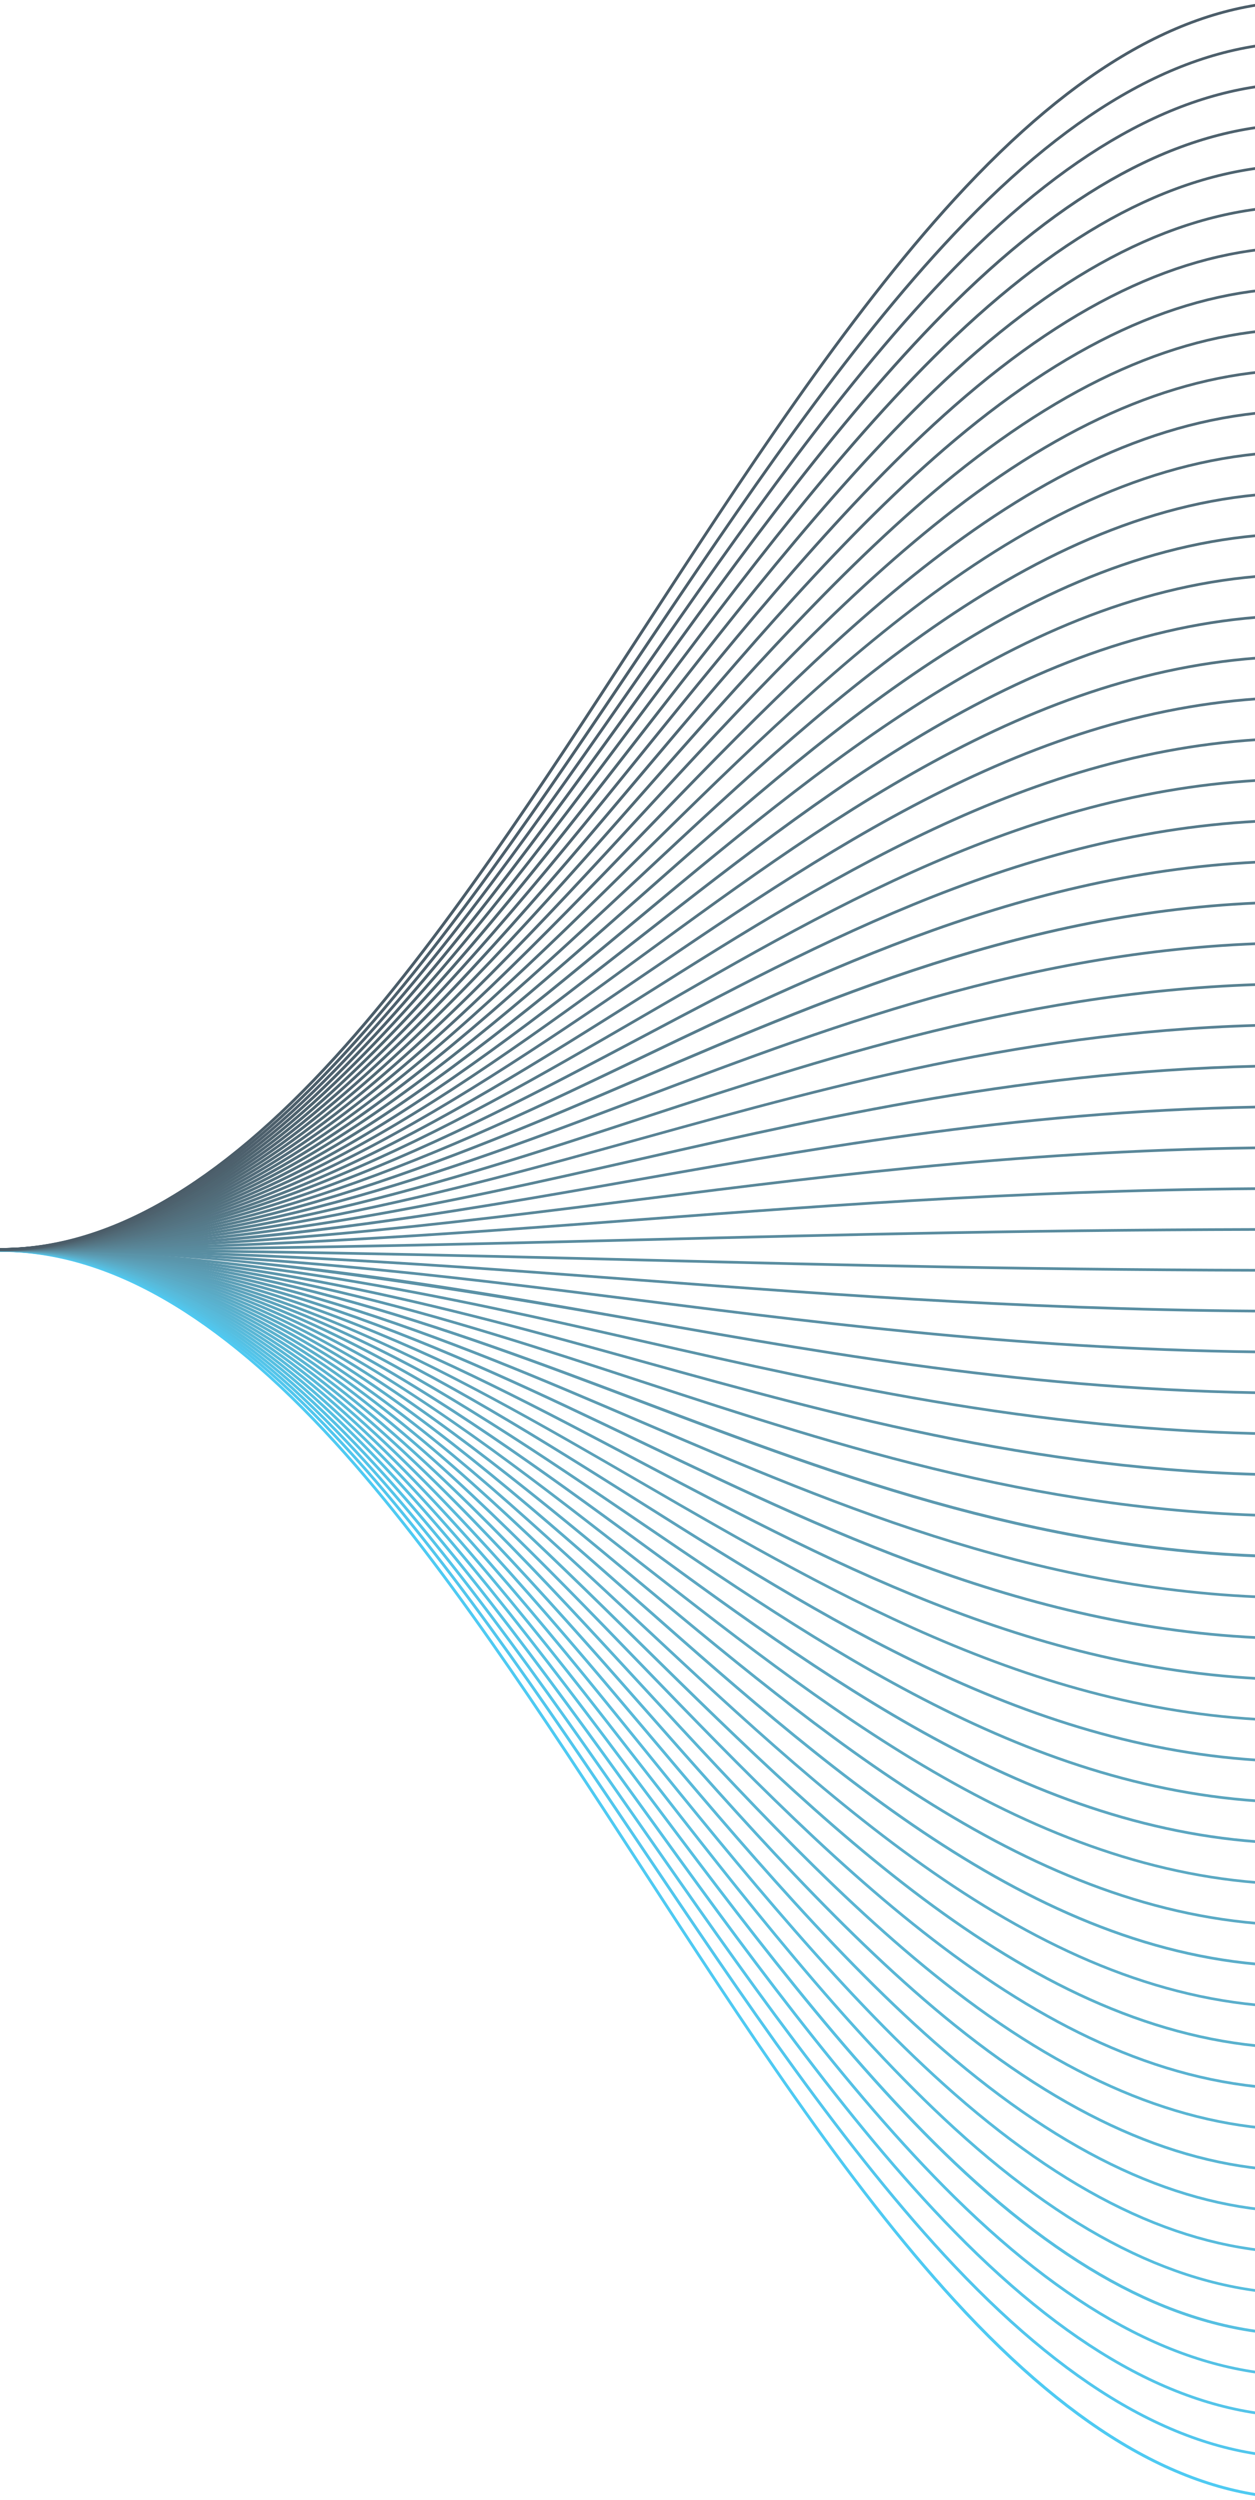 <svg width="376" height="749" viewBox="0 0 376 749" fill="none" xmlns="http://www.w3.org/2000/svg">
<g opacity="0.8">
<g clip-path="url(#clip0_4922_30743)">
<path d="M711.996 748.962H390.546C356.558 748.962 322.25 729.542 285.695 689.582C253.155 654.044 221.966 606.029 191.799 559.636C162.227 514.145 131.652 467.095 100.178 432.514C64.973 393.844 32.22 375.049 0.027 375.049V374.237C32.496 374.237 65.48 393.13 100.854 431.994C132.38 466.625 162.974 513.698 192.563 559.223C222.712 605.615 253.875 653.573 286.379 689.014C322.81 728.763 356.869 748.11 390.573 748.11H711.996V748.962Z" fill="#22BDEF"/>
<path d="M711.996 736.657H390.546C356.567 736.657 322.259 717.869 285.695 679.224C253.164 644.854 221.966 598.437 191.799 553.545C162.227 509.538 131.652 464.03 100.178 430.584C64.982 393.188 32.22 375.001 0.027 375.001V374.189C32.496 374.189 65.48 392.466 100.854 430.057C132.371 463.551 162.974 509.083 192.563 553.115C222.704 597.983 253.875 644.375 286.37 678.689C322.801 717.156 356.86 735.846 390.573 735.846H711.996V736.657Z" fill="#26B8E8"/>
<path d="M711.993 724.391H390.543C356.564 724.391 322.265 706.245 285.692 668.905C253.152 635.703 221.963 590.852 191.796 547.485C162.225 504.971 131.649 461.004 100.176 428.694C64.97 392.563 32.209 375.001 0.016 375.001V374.189C32.484 374.189 65.459 391.841 100.833 428.158C132.36 460.517 162.953 504.508 192.543 547.048C222.692 590.39 253.854 635.208 286.349 668.362C322.781 705.523 356.849 723.58 390.561 723.58H711.993V724.391Z" fill="#28B5E3"/>
<path d="M711.995 712.134H390.544C356.565 712.134 322.267 694.62 285.693 658.595C253.153 626.561 221.955 583.284 191.788 541.434C162.217 500.412 131.641 457.994 100.168 426.82C64.971 391.938 32.21 375.001 0.008 375.001V374.189C32.467 374.189 65.442 391.225 100.825 426.268C132.343 457.491 162.945 499.941 192.535 540.988C222.684 582.813 253.846 626.058 286.341 658.043C322.773 693.898 356.841 711.331 390.553 711.331H711.995V712.134Z" fill="#29B2DE"/>
<path d="M711.995 699.868H390.544C356.574 699.868 322.275 682.987 285.693 648.276C253.153 617.402 221.964 575.698 191.797 535.365C162.226 495.836 131.65 454.96 100.177 424.921C64.98 391.321 32.21 374.992 0.008 374.992V374.181C32.467 374.181 65.442 390.591 100.816 424.361C132.343 454.449 162.936 495.357 192.526 534.911C222.675 575.211 253.837 616.842 286.333 647.668C322.764 682.216 356.832 699.016 390.553 699.016H711.995V699.868Z" fill="#2BAFDA"/>
<path d="M711.996 687.604H390.546C356.575 687.604 322.276 671.38 285.694 637.958C253.154 608.244 221.957 568.122 191.79 529.315C162.218 491.27 131.642 451.943 100.178 423.048C64.972 390.722 32.202 375.001 0 375.001V374.189C32.451 374.189 65.426 389.983 100.8 422.48C132.326 451.432 162.929 490.791 192.518 528.86C222.659 567.636 253.83 607.741 286.325 637.399C322.756 670.658 356.824 686.808 390.546 686.808H711.996V687.604Z" fill="#2CACD6"/>
<path d="M711.997 675.338H390.547C356.585 675.338 322.286 659.739 285.695 627.64C253.155 599.094 221.958 560.538 191.791 523.255C162.219 486.711 131.643 448.917 100.17 421.15C64.974 390.081 32.203 374.976 -0.008 374.976V374.165C32.443 374.165 65.418 389.342 100.792 420.565C132.309 448.381 162.912 486.199 192.501 522.776C222.651 560.043 253.813 598.566 286.308 627.064C322.74 659.009 356.816 674.535 390.538 674.535H711.997V675.338Z" fill="#2DAAD3"/>
<path d="M711.997 663.073H390.547C356.585 663.073 322.295 648.106 285.695 617.321C253.155 589.943 221.967 552.961 191.791 517.195C162.228 482.144 131.652 445.899 100.179 419.26C64.974 389.456 32.203 374.976 -0.008 374.976V374.165C32.443 374.165 65.409 388.718 100.783 418.659C132.309 445.348 162.903 481.624 192.501 516.7C222.642 552.442 253.813 589.392 286.299 616.729C322.731 647.368 356.807 662.262 390.538 662.262H711.997V663.073Z" fill="#2EA7CF"/>
<path d="M711.998 650.807H390.548C356.586 650.807 322.296 636.481 285.696 607.003C253.157 580.785 221.959 545.352 191.792 511.135C162.22 477.568 131.644 442.865 100.18 417.361C64.975 388.831 32.204 374.96 -0.016 374.96V374.148C32.426 374.148 65.392 388.085 100.766 416.753C132.293 442.305 162.895 477.033 192.485 510.624C222.634 544.841 253.796 580.217 286.282 606.394C322.714 635.727 356.8 649.988 390.53 649.988H711.998V650.807Z" fill="#2EA4CB"/>
<path d="M711.995 638.542H390.545C356.592 638.542 322.302 624.857 285.693 596.692C253.154 571.642 221.956 537.807 191.789 505.084C162.217 473.017 131.641 439.855 100.177 415.479C64.972 388.214 32.192 374.967 -0.027 374.967V374.156C32.414 374.156 65.38 387.468 100.746 414.862C132.272 439.279 162.875 472.457 192.464 504.564C222.613 537.256 253.776 571.082 286.262 596.067C322.693 624.102 356.779 637.73 390.518 637.73H711.995V638.542Z" fill="#2FA2C8"/>
<path d="M711.996 626.285H390.546C314.875 626.285 252.319 561.592 191.816 499.024C162.253 468.45 131.678 436.83 100.213 413.597C65.008 387.639 32.228 374.96 0 374.96V374.148C32.433 374.148 65.399 386.844 100.764 412.964C132.291 436.246 162.893 467.89 192.483 498.489C252.852 560.951 315.275 625.474 390.546 625.474H711.996V626.285Z" fill="#309FC5"/>
<path d="M546.845 614.019H390.546C314.884 614.019 252.328 552.482 191.825 492.973C162.262 463.883 131.687 433.812 100.222 411.707C65.008 386.982 32.228 374.96 0 374.96V374.148C32.433 374.148 65.39 386.219 100.755 411.066C132.282 433.212 162.884 463.307 192.483 492.421C252.843 551.801 315.266 613.208 390.546 613.208H546.845V614.019Z" fill="#309DC1"/>
<path d="M546.845 601.754H390.546C314.884 601.754 252.328 543.348 191.834 486.913C162.271 459.332 131.695 430.786 100.231 409.849C65.017 386.389 32.228 374.967 0 374.967V374.156C32.424 374.156 65.381 385.61 100.746 409.184C132.282 430.194 162.875 458.748 192.474 486.361C252.834 542.699 315.266 600.959 390.546 600.959H546.845V601.754Z" fill="#319ABE"/>
<path d="M711.996 589.488H390.546C314.892 589.488 252.337 534.262 191.843 480.861C162.28 454.757 131.704 427.768 100.24 407.935C65.026 385.732 32.237 374.943 0 374.943V374.132C32.424 374.132 65.381 384.97 100.737 407.261C132.264 427.136 162.866 454.148 192.465 480.269C252.834 533.565 315.257 588.669 390.546 588.669H711.996V589.488Z" fill="#3198BB"/>
<path d="M711.996 577.223H390.546C314.901 577.223 252.346 525.161 191.852 474.801C162.289 450.198 131.713 424.742 100.249 406.044C65.035 385.116 32.237 374.943 0 374.943V374.132C32.415 374.132 65.372 384.345 100.729 405.363C132.255 424.102 162.858 449.573 192.456 474.209C252.826 524.455 315.248 576.42 390.546 576.42H711.996V577.223Z" fill="#3195B7"/>
<path d="M711.996 564.958H390.546C314.91 564.958 252.355 516.052 191.861 468.751C162.298 445.632 131.722 421.701 100.258 404.155C65.043 384.491 32.246 374.952 0 374.952V374.141C32.415 374.141 65.363 383.737 100.72 403.482C132.246 421.085 162.849 445.015 192.447 468.15C252.817 515.354 315.239 564.164 390.546 564.164H711.996V564.958Z" fill="#3293B4"/>
<path d="M711.996 552.693H390.546C314.919 552.693 252.363 506.941 191.878 462.699C162.307 441.072 131.731 418.708 100.267 402.273C65.052 383.875 32.246 374.935 0 374.935V374.124C32.406 374.124 65.355 383.096 100.711 401.567C132.237 418.034 162.84 440.415 192.429 462.066C252.852 506.219 315.23 551.882 390.581 551.882H711.996V552.693Z" fill="#3290B1"/>
<path d="M711.996 540.436H390.546C314.928 540.436 252.381 497.832 191.887 456.639C162.324 436.505 131.749 415.682 100.275 400.383C65.061 383.259 32.255 374.927 0 374.927V374.116C32.406 374.116 65.346 382.472 100.702 399.669C132.228 415.001 162.822 435.84 192.42 455.99C252.79 497.11 315.221 539.625 390.572 539.625H711.996V540.436Z" fill="#328EAE"/>
<path d="M711.996 528.171H390.546C314.937 528.171 252.39 488.73 191.905 450.588C162.333 431.93 131.758 412.664 100.293 398.493C65.07 382.634 32.264 374.927 0 374.927V374.116C32.397 374.116 65.337 381.847 100.684 397.771C132.211 411.959 162.813 431.257 192.403 449.923C252.826 487.992 315.212 527.36 390.554 527.36H711.996V528.171Z" fill="#328BAB"/>
<path d="M711.998 515.905H390.548C314.948 515.905 252.401 479.62 191.916 444.52C132.924 410.295 71.959 374.911 -0.016 374.911V374.1C72.163 374.1 133.27 409.557 192.378 443.863C252.801 478.89 315.188 515.11 390.53 515.11H711.998V515.905Z" fill="#3289A8"/>
<path d="M711.996 503.64H390.546C314.955 503.64 252.417 470.51 191.932 438.476C132.93 407.229 71.974 374.911 0 374.911V374.1C72.17 374.1 133.286 406.474 192.376 437.77C252.799 469.756 315.195 502.829 390.528 502.829H711.996V503.64Z" fill="#3287A5"/>
<path d="M711.993 491.374H390.543C314.961 491.374 252.424 461.409 191.947 432.425C132.946 404.146 71.937 374.911 0.016 374.911V374.1C72.177 374.1 133.302 403.384 192.374 431.695C252.797 460.63 315.201 490.555 390.526 490.555H711.993V491.374Z" fill="#3284A2"/>
<path d="M711.995 479.109H390.545C315.016 479.109 252.443 452.299 191.967 426.381C132.966 401.08 71.947 374.919 0.035 374.919V374.107C72.187 374.107 133.321 400.309 192.376 425.651C252.799 451.544 315.212 478.314 390.581 478.314H711.995V479.109Z" fill="#32829F"/>
<path d="M711.996 466.844H390.546C315.017 466.844 252.452 443.189 191.985 420.313C132.975 397.989 71.957 374.886 0 374.886V374.075C72.134 374.075 133.233 397.186 192.323 419.502C252.746 442.354 315.159 465.976 390.546 465.976H711.996V466.844Z" fill="#32809C"/>
<path d="M711.996 454.587H390.546C315.017 454.587 252.47 434.08 192.003 414.254C132.993 394.907 71.974 374.895 0 374.895V374.084C72.126 374.084 133.224 394.12 192.305 413.492C252.728 433.293 315.15 453.776 390.546 453.776H711.996V454.587Z" fill="#317D99"/>
<path d="M711.996 442.33H390.546C315.017 442.33 252.488 424.978 192.021 408.203C133.01 391.833 71.983 374.903 0 374.903V374.092C72.117 374.092 133.206 391.038 192.287 407.432C252.71 424.183 315.141 441.502 390.546 441.502H711.996V442.33Z" fill="#317B96"/>
<path d="M711.996 430.056H390.546C315.017 430.056 252.506 415.86 192.047 402.134C133.028 388.742 71.992 374.886 0 374.886V374.075C72.108 374.075 133.188 387.938 192.26 401.348C252.683 415.065 315.132 429.245 390.546 429.245H711.996V430.056Z" fill="#317993"/>
<path d="M711.996 417.791H390.546C315.017 417.791 252.524 406.75 192.065 396.083C72.01 374.878 35.401 374.879 0 374.879V374.067C72.09 374.067 133.17 384.856 192.234 395.28C252.657 405.947 315.115 416.98 390.546 416.98H711.996V417.791Z" fill="#317690"/>
<path d="M711.996 405.525H390.546C315.017 405.525 252.541 397.641 192.092 390.024C133.064 382.577 72.019 374.879 0 374.879V374.067C72.081 374.067 133.153 381.766 192.216 389.22C252.639 396.838 315.106 404.714 390.546 404.714H711.996V405.525Z" fill="#31748E"/>
<path d="M711.996 393.261H390.546C315.017 393.261 252.559 388.531 192.118 383.956C133.081 379.495 72.028 374.871 0 374.871V374.06C72.063 374.06 133.135 378.683 192.189 383.153C252.612 387.72 315.097 392.449 390.546 392.449H711.996V393.261Z" fill="#30728B"/>
<path d="M711.996 380.995H390.546C315.07 380.995 252.577 379.422 192.145 377.897C133.099 376.412 72.046 374.871 0 374.871V374.06C72.054 374.06 133.117 375.601 192.163 377.085C252.586 378.61 315.079 380.184 390.546 380.184H711.996V380.995Z" fill="#307088"/>
<path d="M-0.016 374.862V374.051C72.03 374.051 133.084 372.509 192.129 371.025C252.552 369.5 315.055 367.918 390.53 367.918H711.998V368.729H390.548C315.081 368.729 252.597 370.311 192.165 371.836C133.119 373.321 72.056 374.862 -0.016 374.862Z" fill="#306E86"/>
<path d="M-0.016 374.862V374.051C72.012 374.051 133.066 369.427 192.103 364.958C252.526 360.391 315.037 355.661 390.53 355.661H711.998V356.472H390.548C315.099 356.472 252.615 361.194 192.192 365.769C133.137 370.239 72.065 374.862 -0.016 374.862Z" fill="#2F6C83"/>
<path d="M-0.016 374.854V374.043C71.959 374.043 133.048 366.344 192.076 358.897C252.499 351.28 315.028 343.396 390.53 343.396H711.998V344.207H390.548C315.108 344.207 252.632 352.083 192.218 359.7C133.155 367.147 72.083 374.854 -0.016 374.854Z" fill="#2F6980"/>
<path d="M-0.016 374.846V374.035C71.959 374.035 133.03 363.262 192.049 352.839C252.472 342.163 315.019 331.131 390.53 331.131H711.998V331.942H390.548C315.117 331.942 252.65 342.974 192.236 353.633C162.655 358.858 132.062 364.26 100.553 368.235C67.238 372.557 33.634 374.766 -0.016 374.846Z" fill="#2F677E"/>
<path d="M-0.016 374.846V374.035C71.959 374.035 133.013 360.179 192.032 346.778C252.455 333.053 315.001 318.865 390.53 318.865H711.998V319.676H390.548C315.134 319.676 252.668 333.856 192.263 347.565C133.19 360.982 72.11 374.846 -0.016 374.846Z" fill="#2E657B"/>
<path d="M-0.016 374.838V374.026C71.959 374.026 132.995 357.097 192.005 340.727C252.472 323.951 314.992 306.6 390.53 306.6H711.998V307.411H390.548C315.143 307.411 252.686 324.738 192.289 341.481C133.208 357.892 72.119 374.838 -0.016 374.838Z" fill="#2E6379"/>
<path d="M-0.016 374.838V374.027C71.959 374.027 132.977 354.015 191.987 334.668C252.455 314.842 314.983 294.335 390.53 294.335H711.998V295.146H390.548C315.152 295.146 252.703 315.629 192.307 335.43C133.27 354.802 72.128 374.838 -0.016 374.838Z" fill="#2D6176"/>
<path d="M-0.016 374.829V374.018C71.959 374.018 132.959 350.932 191.969 328.591C252.437 305.715 314.975 282.053 390.53 282.053H711.998V282.864H390.548C315.161 282.864 252.721 306.494 192.325 329.346C133.27 351.718 72.136 374.829 -0.016 374.829Z" fill="#2D5F74"/>
<path d="M-0.016 374.829V374.018C71.959 374.018 132.95 347.857 191.916 322.556C252.392 296.598 314.921 269.828 390.494 269.828H711.998V270.639H390.548C315.179 270.639 252.73 297.409 192.343 323.302C133.27 348.628 72.154 374.829 -0.016 374.829Z" fill="#2C5D71"/>
<path d="M-0.016 374.822V374.01C71.959 374.01 132.933 344.807 191.916 316.497C252.392 287.512 314.93 257.547 390.512 257.547H711.998V258.358H390.548C315.188 258.358 252.748 288.283 192.396 317.219C133.27 345.537 72.163 374.822 -0.016 374.822Z" fill="#2C5B6F"/>
<path d="M-0.016 374.813V374.002C71.959 374.002 132.915 341.692 191.916 310.445C252.401 278.41 314.939 245.281 390.53 245.281H711.998V246.092H390.548C315.197 246.092 252.757 279.165 192.396 311.142C133.27 342.446 72.172 374.813 -0.016 374.813Z" fill="#2B596D"/>
<path d="M-0.016 374.814V374.002C71.906 374.002 132.906 338.61 191.916 304.385C252.401 269.301 314.948 233 390.548 233H711.998V233.811H390.548C315.206 233.811 252.819 270.031 192.396 305.059C133.27 339.356 72.181 374.814 -0.016 374.814Z" fill="#2B576A"/>
<path d="M-0.016 374.805V373.994C32.248 373.994 65.055 366.288 100.278 350.429C131.742 336.257 162.318 316.975 191.889 298.334C252.375 260.208 314.921 220.751 390.53 220.751H711.998V221.562H390.548C315.214 221.562 252.819 260.93 192.396 298.999C162.806 317.657 132.204 336.963 100.677 351.151C65.339 367.075 32.4 374.805 -0.016 374.805Z" fill="#2A5568"/>
<path d="M-0.016 374.805V373.994C32.24 373.994 65.046 365.663 100.26 348.538C131.733 333.239 162.309 312.416 191.872 292.282C252.366 251.081 314.912 208.485 390.53 208.485H711.998V209.297H390.548C315.223 209.297 252.819 251.811 192.396 292.931C162.798 313.081 132.204 333.921 100.677 349.252C65.348 366.45 32.408 374.805 -0.016 374.805Z" fill="#2A5366"/>
<path d="M-0.016 374.798V373.986C32.231 373.986 65.037 365.063 100.251 346.649C131.715 330.214 162.291 307.849 191.863 286.223C252.348 241.98 314.903 196.221 390.53 196.221H711.998V197.032H390.548C315.232 197.032 252.819 242.702 192.396 286.856C162.806 308.507 132.204 330.887 100.677 347.355C65.357 365.826 32.408 374.798 -0.016 374.798Z" fill="#295163"/>
<path d="M-0.016 374.797V373.986C32.231 373.986 65.028 364.422 100.242 344.783C131.706 327.213 162.282 303.307 191.845 280.188C252.339 232.887 314.895 183.979 390.53 183.979H711.998V184.791H390.548C315.241 184.791 252.819 233.6 192.449 280.804C162.851 303.939 132.248 327.853 100.722 345.473C65.366 365.201 32.417 374.797 -0.016 374.797Z" fill="#284F61"/>
<path d="M-0.016 374.79V373.978C32.222 373.978 65.019 363.806 100.233 342.877C131.697 324.171 162.273 298.724 191.836 274.112C252.33 223.761 314.886 171.698 390.53 171.698H711.998V172.509H390.548C315.25 172.509 252.819 224.426 192.458 274.72C162.86 299.356 132.257 324.828 100.731 343.567C65.374 364.577 32.417 374.79 -0.016 374.79Z" fill="#284E5F"/>
<path d="M-0.016 374.781V373.97C32.222 373.97 65.01 363.181 100.224 340.987C131.689 321.153 162.264 294.164 191.827 268.06C252.321 214.651 314.877 159.433 390.53 159.433H711.998V160.244H390.548C315.259 160.244 252.819 215.348 192.467 268.644C162.869 294.765 132.266 321.786 100.74 341.652C65.383 363.952 32.426 374.781 -0.016 374.781Z" fill="#274C5D"/>
<path d="M-0.016 374.781V373.97C32.213 373.97 65.001 362.565 100.215 339.089C131.68 318.119 162.256 289.606 191.818 262.025C252.312 205.566 314.868 147.184 390.53 147.184H711.998V147.995H390.548C315.268 147.995 252.819 206.247 192.476 262.584C162.878 290.165 132.284 318.76 100.749 339.77C65.383 363.327 32.426 374.781 -0.016 374.781Z" fill="#274A5B"/>
<path d="M-0.016 374.773V373.962C32.213 373.962 64.992 361.94 100.207 337.214C131.671 315.109 162.247 285.038 191.809 255.949C252.339 196.439 314.886 134.886 390.548 134.886H711.998V135.697H390.548C315.268 135.697 252.819 197.104 192.485 256.484C162.886 285.598 132.284 315.702 100.757 337.839C65.392 362.702 32.435 374.773 -0.016 374.773Z" fill="#264859"/>
<path d="M-0.016 374.773V373.962C32.213 373.962 64.992 361.323 100.198 335.325C131.662 312.092 162.238 280.471 191.801 249.889C252.303 187.33 314.859 122.637 390.53 122.637H711.998V123.448H390.548C315.277 123.448 252.819 188.003 192.485 250.433C162.895 281.031 132.293 312.676 100.766 335.957C65.401 362.078 32.435 374.773 -0.016 374.773Z" fill="#254657"/>
<path d="M-0.016 374.764V373.953C32.204 373.953 64.984 360.698 100.189 333.442C131.653 309.066 162.229 275.904 191.801 243.837C221.968 211.114 253.165 177.319 285.705 152.229C322.288 124.064 356.578 110.371 390.557 110.371H711.998V111.182H390.548C356.782 111.182 322.714 124.81 286.291 152.853C253.814 177.854 222.643 211.665 192.494 244.356C162.904 276.456 132.302 309.642 100.775 334.059C65.41 361.453 32.444 374.764 -0.016 374.764Z" fill="#254555"/>
<path d="M-0.016 374.765V373.954C32.204 373.954 64.975 360.083 100.18 331.553C131.644 306.049 162.22 271.346 191.792 237.778C221.959 203.538 253.157 168.129 285.696 141.911C322.279 112.44 356.569 98.106 390.548 98.106H711.998V98.918H390.548C356.782 98.918 322.714 113.178 286.3 142.511C253.823 168.681 222.652 204.065 192.503 238.281C162.913 271.865 132.311 306.6 100.784 332.153C65.41 360.829 32.444 374.765 -0.016 374.765Z" fill="#244353"/>
<path d="M-0.016 374.756V373.945C32.195 373.945 64.966 359.457 100.171 329.662C131.644 303.022 162.22 266.778 191.783 231.726C221.994 195.96 253.148 158.978 285.687 131.6C322.279 100.815 356.569 85.849 390.539 85.849H711.998V86.66H390.548C356.782 86.66 322.723 101.553 286.309 132.192C253.823 159.53 222.652 196.48 192.511 232.221C162.913 267.297 132.319 303.606 100.793 330.254C65.419 360.204 32.453 374.756 -0.016 374.756Z" fill="#234151"/>
<path d="M-0.016 374.749V373.938C32.195 373.938 64.966 358.842 100.162 327.773C131.635 300.005 162.211 262.212 191.783 225.667C221.994 188.352 253.148 149.828 285.687 121.282C322.27 89.183 356.569 73.584 390.539 73.584H711.998V74.395H390.548C356.782 74.395 322.732 89.921 286.318 121.866C253.832 150.364 222.661 188.888 192.511 226.146C162.922 262.723 132.319 300.541 100.802 328.357C65.428 359.588 32.453 374.749 -0.016 374.749Z" fill="#233F4F"/>
<path d="M-0.016 374.749V373.938C32.186 373.938 64.957 358.217 100.162 325.891C131.626 296.979 162.202 257.645 191.774 219.624C221.985 180.816 253.139 140.694 285.678 110.98C322.261 77.575 356.56 61.335 390.53 61.335H711.998V62.146H390.548C356.782 62.146 322.732 78.305 286.327 111.556C253.841 141.213 222.661 181.319 192.52 220.094C162.931 258.164 132.328 297.523 100.802 326.475C65.428 358.955 32.453 374.749 -0.016 374.749Z" fill="#223E4D"/>
<path d="M-0.016 374.74V373.929C32.186 373.929 64.957 357.6 100.153 324C131.626 293.986 162.202 253.085 191.774 213.555C221.985 173.223 253.13 131.519 285.669 100.645C322.261 65.934 356.56 49.053 390.521 49.053H711.998V49.864H390.548C356.782 49.864 322.741 66.664 286.327 101.213C253.841 132.038 222.67 173.709 192.52 214.01C162.931 253.564 132.337 294.472 100.811 324.56C65.437 358.33 32.462 374.74 -0.016 374.74Z" fill="#213C4B"/>
<path d="M-0.016 374.74V373.929C32.186 373.929 64.948 356.975 100.144 322.11C131.618 290.936 162.193 248.518 191.765 207.496C221.976 165.646 253.13 122.369 285.669 90.335C322.252 54.301 356.551 36.796 390.521 36.796H711.998V37.607H390.548C356.835 37.607 322.741 55.04 286.336 90.895C253.85 122.88 222.678 166.125 192.529 207.95C162.94 248.997 132.337 291.447 100.82 322.67C65.437 357.705 32.462 374.74 -0.016 374.74Z" fill="#203A49"/>
<path d="M-0.016 374.732V373.921C32.177 373.921 64.939 356.359 100.144 320.22C131.618 287.91 162.193 243.968 191.765 201.436C221.976 158.062 253.121 113.219 285.661 80.017C322.252 42.702 356.551 24.523 390.512 24.523H711.998V25.334H390.548C356.835 25.334 322.75 43.399 286.336 80.552C253.85 113.714 222.678 158.532 192.529 201.875C162.94 244.414 132.346 288.405 100.82 320.763C65.445 357.081 32.471 374.732 -0.016 374.732Z" fill="#203848"/>
<path d="M-0.016 374.733V373.921C32.177 373.921 64.939 355.734 100.135 318.338C131.609 284.893 162.184 239.385 191.756 195.377C221.968 150.485 253.121 104.069 285.652 69.698C322.243 31.053 356.551 12.266 390.503 12.266H711.998V13.077H390.548C356.835 13.077 322.758 31.734 286.345 70.226C253.859 104.547 222.678 150.94 192.538 195.807C162.949 239.839 132.346 285.371 100.828 318.866C65.454 356.457 32.471 374.733 -0.016 374.733Z" fill="#1F3746"/>
<path d="M-0.016 374.724V373.913C32.177 373.913 64.93 355.118 100.135 316.448C131.609 281.867 162.184 234.817 191.756 189.317C221.968 142.909 253.112 94.91 285.652 59.38C322.234 19.42 356.542 0 390.503 0H711.998V0.811H390.548C356.844 0.811 322.758 20.142 286.354 59.899C253.859 95.381 222.687 143.347 192.538 189.731C162.949 235.263 132.355 282.337 100.828 316.967C65.454 355.832 32.471 374.724 -0.016 374.724Z" fill="#1E3544"/>
</g>
</g>
<defs>
<clipPath id="clip0_4922_30743">
<rect width="376" height="748.93" fill="white"/>
</clipPath>
</defs>
</svg>
